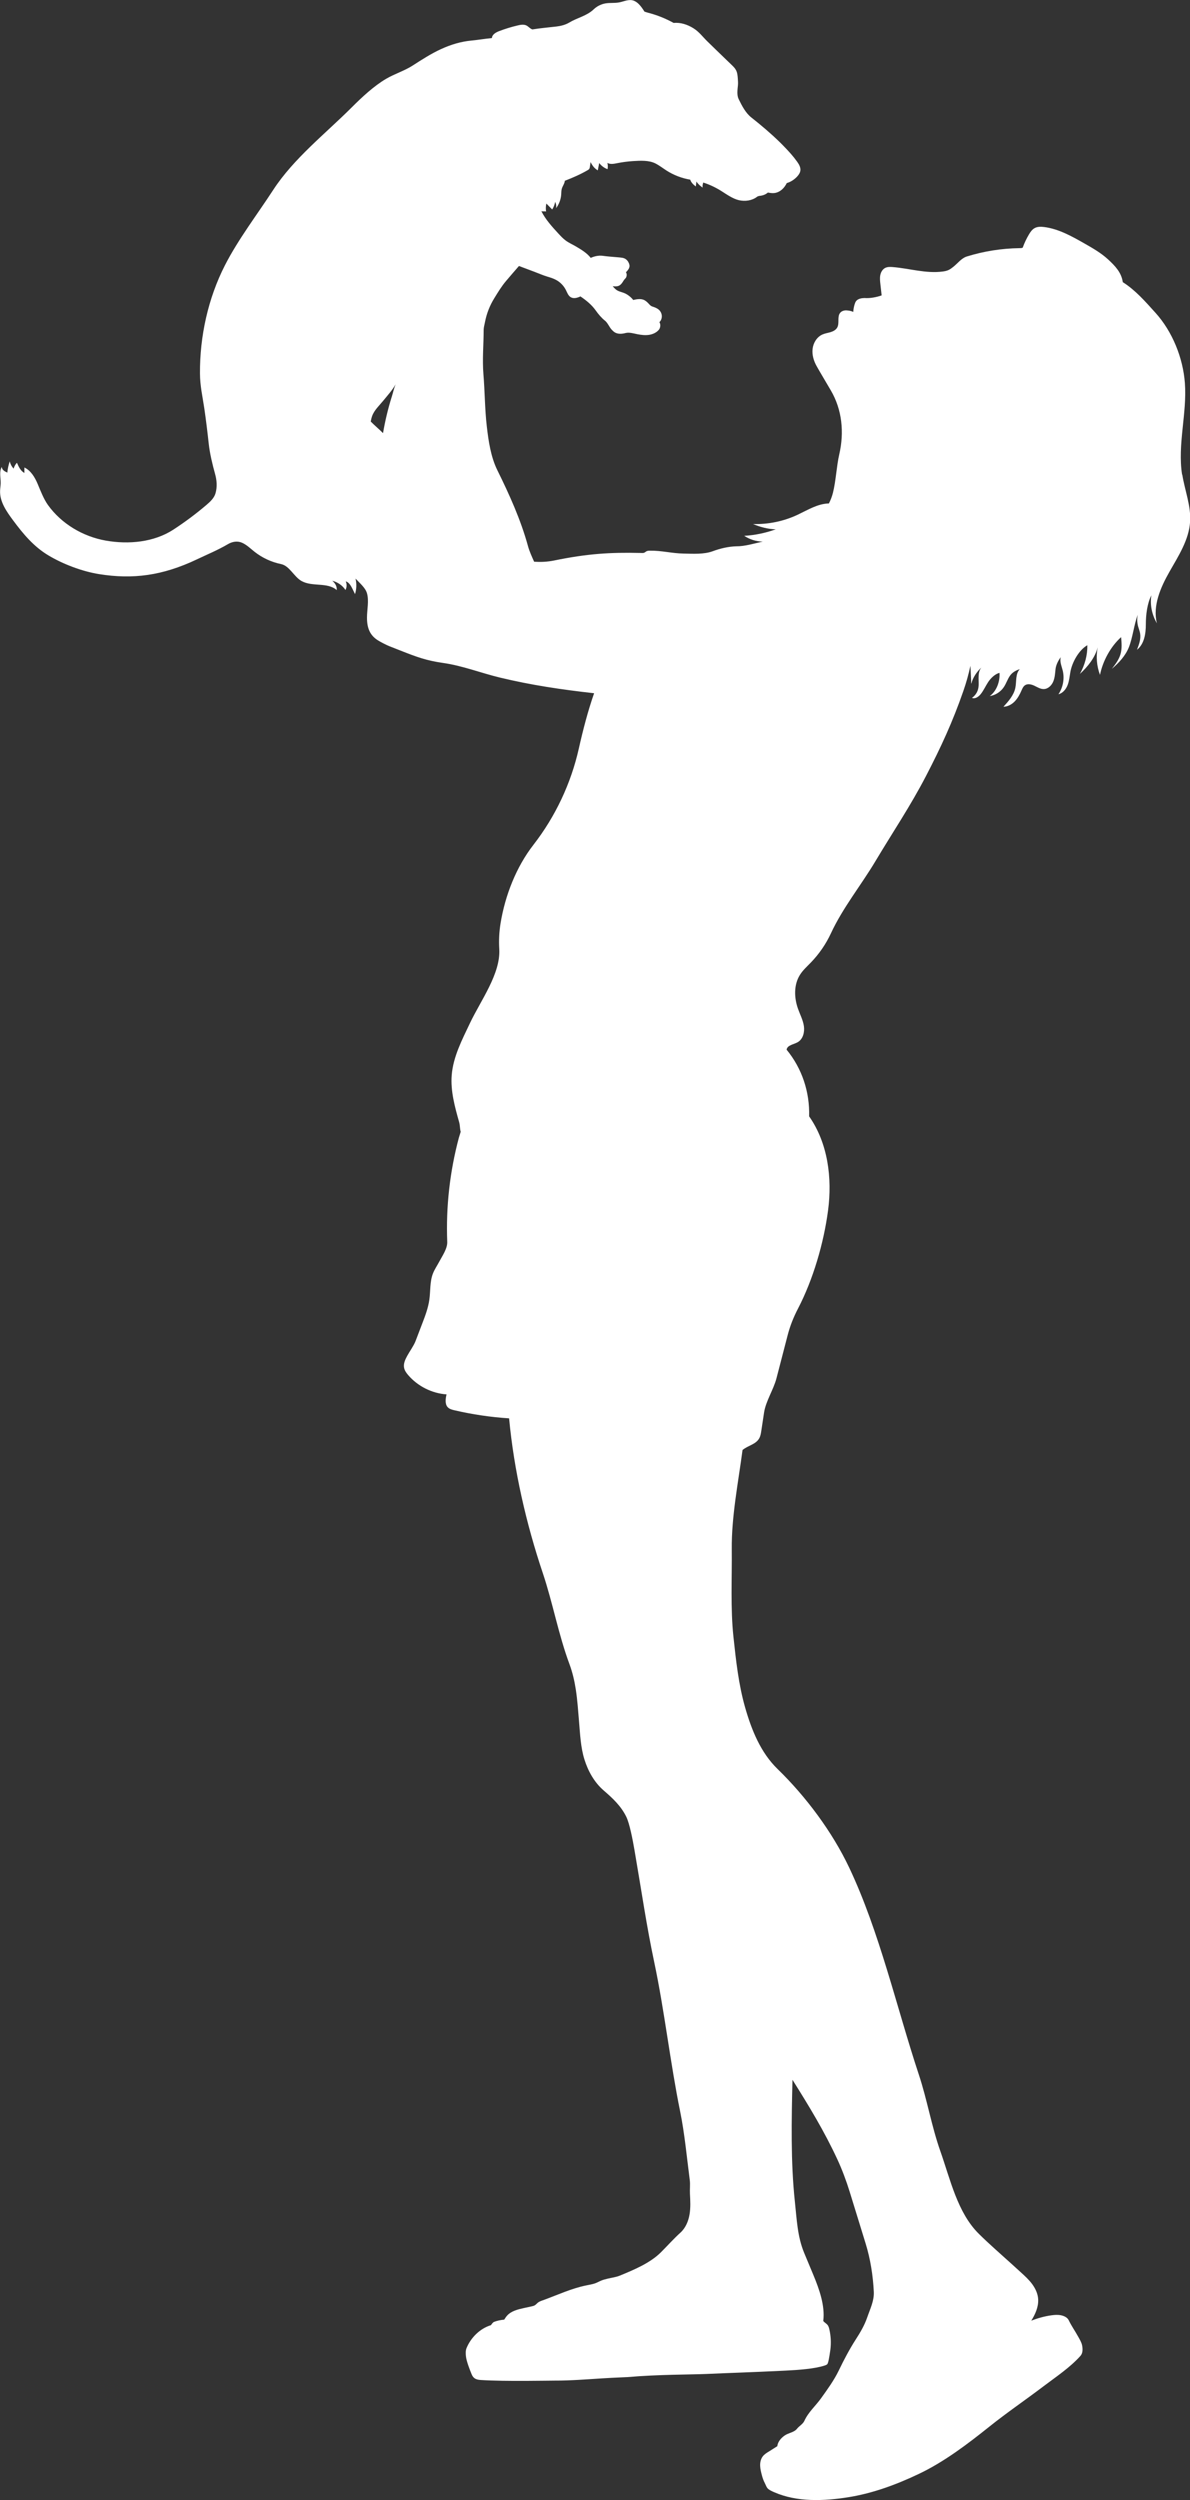 <?xml version="1.0" encoding="UTF-8"?><svg id="Layer_2" xmlns="http://www.w3.org/2000/svg" viewBox="0 0 443.93 931.9"><rect x="0" y="0" width="443.93" height="931.9" fill="#333333" stroke="none"/><defs><style>.cls-1{fill:#fff;}</style></defs><g id="Layer_2-2"><path class="cls-1" d="M440.98,176.94c-1.76-11.29,1.88-22.78,1.04-34.17-.69-9.36-4.67-19.21-10.97-26.17-3.72-4.12-7.49-8.46-12.19-11.42-.5-3.57-2.83-6.03-5.48-8.47-2.65-2.44-5.81-4.24-8.94-6.02-4.69-2.66-9.53-5.37-14.88-6.06-1.23-.16-2.54-.19-3.62.42-.92.52-1.55,1.43-2.09,2.34-.93,1.56-1.71,3.21-2.32,4.92-.32.19-.83.19-1.2.19-6.66.09-13.3,1.14-19.66,3.11-2.01.62-3.43,2.6-5.08,3.89-.53.41-1.07.83-1.67,1.12-.72.35-1.52.5-2.31.6-6.18.81-12.35-1.17-18.57-1.67-.96-.08-1.98-.11-2.84.33-.99.51-1.6,1.6-1.81,2.69s-.09,2.23.04,3.34c.16,1.4.32,2.8.47,4.2-1.87.68-4.42,1.15-6.4.98-1.11.03-2.38.24-3.09,1.1-.27.33-.43.74-.56,1.15-.3.95-.48,1.94-.54,2.93-.78-.37-1.66-.52-2.52-.57s-1.77.22-2.33.87c-1.25,1.45-.2,3.85-1.13,5.52-.51.91-1.51,1.43-2.51,1.73-1,.3-2.05.44-3,.86-2.08.92-3.42,3.11-3.68,5.37-.26,2.26.43,4.54,1.56,6.52.37.65.65,1.17,1.04,1.82,1.4,2.37,2.79,4.74,4.19,7.12,4.24,7.21,5.04,15.69,3.16,23.84-1.02,4.44-1.24,9.85-2.34,14.27-.35,1.4-.86,2.77-1.53,4.05-4.11.06-7.88,2.42-11.6,4.18-5.19,2.45-10.96,3.65-16.69,3.49,2.64,1.12,5.61,1.91,8.47,1.96-3.62,1.34-7.93,2.24-11.77,2.43,2.04,1.36,4.47,2.12,6.92,2.15-3.01.66-6.75,1.8-9.83,1.76-2.97.07-6.07.81-8.85,1.84-3.3,1.21-7.31.93-10.82.87-4.45-.07-8.17-1.15-12.61-1.08-.44,0-.9.02-1.29.23-.27.14-.49.37-.76.5-.44.21-.95.13-1.44.12-11.46-.27-19.91.29-32.23,2.81-2.52.51-4.89.62-7.46.46-.82-1.83-1.75-3.84-2.28-5.78-2.73-9.93-6.91-19.14-11.46-28.37-2.42-4.91-3.28-10.8-3.91-16.24-.75-6.4-.73-12.98-1.26-19.4-.47-5.73.08-10.97.08-16.72,0-.79.34-1.97.48-2.75.6-3.18,1.79-6.24,3.5-8.99,1.4-2.27,2.66-4.38,4.39-6.42,1.54-1.82,3.23-3.77,4.8-5.57,1.93.72,3.88,1.46,5.81,2.18,1.65.62,3.08,1.27,4.77,1.78,1.14.34,2.28.69,3.32,1.26,1.53.84,2.8,2.15,3.59,3.7.5.99.88,2.15,1.83,2.72,1.09.64,2.48.24,3.61-.3,2.16,1.46,4.21,3.12,5.72,5.25.97,1.37,2.14,2.78,3.46,3.81.98.77,1.61,2.4,2.46,3.31.36.39.74.76,1.19,1.04,1.18.71,2.68.59,4.01.24,1.39-.37,3.05.18,4.47.45,1.4.27,2.84.44,4.24.24,1.41-.21,2.8-.82,3.71-1.91.6-.72.75-2.07.19-2.82,1.14-1.08,1.21-2.88.27-4.14-.7-.95-1.88-1.37-3-1.74-.73-.24-1.29-1.15-1.88-1.64-.28-.23-.57-.47-.89-.65-1.27-.71-2.84-.42-4.27-.11-.7-.99-2.13-2.08-3.25-2.54-1.1-.46-2.36-.63-3.25-1.41-.44-.38-.79-.73-1.13-1.2.62.12,1.4.14,2-.04.96-.28,1.56-1.21,2.07-2.06.31-.52.8-.79,1.01-1.35.21-.56.19-1.23-.15-1.73.62-.62,1.31-1.43,1.34-2.3.01-.34-.08-.68-.2-.99-.31-.79-.88-1.5-1.65-1.85-.56-.26-1.2-.32-1.81-.38-.42-.04-.84-.08-1.27-.11-1.6-.14-3.47-.27-5.05-.5-1.48-.21-3.13.15-4.5.77-1.38-1.79-3.57-3.12-5.52-4.26-1.26-.74-2.61-1.32-3.78-2.18-1.02-.74-1.88-1.68-2.74-2.6-2.39-2.59-4.8-5.23-6.38-8.37.59.17,1.18-.04,1.77.13-.16-.98-.13-2,.1-2.97.67.65,1.51,1.56,2.18,2.21.55-.86.93-1.83,1.1-2.84.38.72.51,1.56.36,2.35,1.1-1.47,1.77-3.26,1.9-5.09.05-.72.02-1.46.22-2.15.29-1.02,1.04-1.91,1.13-2.97,2.86-1.1,5.83-2.39,8.48-3.93.25-.15.52-.31.67-.56.11-.19.14-.41.18-.62.09-.63.19-1.25.28-1.88.61,1.29,1.44,2.39,2.68,3.11.18-.91.36-1.82.54-2.74.71.98,1.95,1.92,3.11,2.29.15-.77.13-1.57-.06-2.33,1.1.62,2.46.34,3.7.09,1.94-.39,3.9-.64,5.88-.77,2.75-.17,5.88-.36,8.34.88,1.46.74,2.76,1.76,4.14,2.65,2.68,1.71,5.7,2.87,8.84,3.39.28,1.01,1.22,1.92,2.08,2.54.08-.62.16-1.23.24-1.85.55.91,1.44,1.7,2.33,2.28-.15-.6.02-1.3.2-1.89,2.34.73,4.72,1.87,6.79,3.18,1.97,1.25,4.27,2.88,6.55,3.4,2.27.51,4.8.18,6.66-1.22.55-.41.99-.37,1.66-.48.91-.15,1.77-.56,2.47-1.15.79.14,1.55.27,2.35.19,1.04-.11,2.02-.58,2.81-1.25.8-.67,1.41-1.54,1.88-2.47,1.52-.45,2.85-1.33,3.92-2.5.58-.63,1.07-1.39,1.16-2.24.12-1.19-.56-2.3-1.25-3.27-.7-.98-1.45-1.92-2.24-2.82-1.22-1.39-2.88-3.13-4.2-4.42-3.32-3.24-6.97-6.33-10.61-9.2-2.14-1.68-3.55-4.42-4.74-6.87-.73-1.49-.42-3.51-.26-5.17.07-.79.02-1.59-.04-2.38-.08-1.1-.16-2.23-.67-3.21-.41-.79-1.06-1.42-1.7-2.03-.6-.58-1.21-1.16-1.81-1.74-2.36-2.26-4.82-4.67-7.17-6.95-1.85-1.8-3.06-3.58-5.26-4.94-2.19-1.36-4.78-2.21-7.35-1.96-3.04-1.67-6.07-2.9-9.43-3.77-.47-.12-1.01-.29-1.46-.46-1.18-1.92-2.82-4.18-5.07-4.29-1.5-.07-2.92.61-4.4.88-1.65.3-3.35.08-5,.35-1.66.27-3.23,1.06-4.45,2.22-2.62,2.49-6.11,3.11-9.21,4.98-1.32.79-3.09,1.24-4.63,1.42-2.96.35-6.09.61-9.03,1.09-.87-.25-1.51-1.17-2.34-1.52-.99-.42-2.12-.21-3.17.04-2.33.54-4.62,1.25-6.86,2.1-1.25.48-2.67,1.27-2.73,2.6-2.43.23-5.12.69-7.54.92-4.05.38-7.78,1.51-11.48,3.21-3.7,1.7-7.13,3.92-10.55,6.12-2.95,1.91-6.82,3.14-9.85,4.91-4.57,2.67-9.08,6.88-12.82,10.62-9.89,9.88-21.73,19.12-29.36,30.84-5.91,9.08-13.07,18.43-18,28.08-6.3,12.35-9.4,26.5-9.31,40.36.03,4.63.93,8.37,1.61,12.95.63,4.29,1.18,8.82,1.65,13.13.39,3.64,1.38,7.77,2.36,11.29.67,2.4.86,4.84.18,7.24-.51,1.8-1.98,3.16-3.4,4.37-3.9,3.32-8.02,6.39-12.32,9.19-7.26,4.72-16.66,5.59-25.19,4.1-8.53-1.5-16.54-6.24-21.6-13.27-1.58-2.2-2.77-5.31-3.82-7.8-1.05-2.5-2.53-5.02-4.97-6.19.02.58-.02,1.46,0,2.04-1.41-.74-2.14-2.32-2.77-3.78-.53.4-1.09,1.53-1.25,2.17-.73-.77-1.2-1.68-1.45-2.71-.42,1.26-.82,2.86-.88,4.19-1.05-.46-1.97-.98-2.09-2.12-1.04,1.78-.36,4.01-.4,6.07-.02.95-.2,1.89-.23,2.84-.14,4.08,2.4,7.7,4.83,10.97,3.81,5.14,7.76,9.86,13.25,13.13,5.49,3.27,12.56,5.94,18.87,6.95,12.52,2,23.55.63,36.47-5.5,3.87-1.84,7.85-3.48,11.54-5.65,1.64-.97,3.55-1.32,5.3-.55,1.75.77,3.13,2.15,4.63,3.34,2.88,2.28,6.3,3.87,9.9,4.61,3.21.66,4.81,4.71,7.67,6.32,4,2.25,9.7.34,13.13,3.39.09-1.46-.57-2.52-1.66-3.5,1.98.53,3.81,1.74,4.91,3.46.53-.98.57-2.2.11-3.21,1.13.23,1.99,1.72,2.49,2.75.32.67.65,1.33.97,2,.57-1.87.64-3.9.18-5.81,1.44,1.57,3.65,3.38,4.26,5.42.84,2.8.02,6.22.02,9.15,0,3.94,1.13,6.61,4.08,8.46,1.08.68,3.17,1.75,4.35,2.22,1.15.45,3.07,1.2,4.23,1.66,5.86,2.31,9.51,3.67,15.74,4.55,7.22,1.02,14.1,3.74,21.19,5.45,11.76,2.83,23.12,4.5,35.14,5.84-2.31,6.61-4.16,13.74-5.69,20.57-2.92,13.03-8.75,25.39-16.94,35.93-6.42,8.26-10.55,18.83-12.25,29.15-.53,3.2-.7,6.46-.5,9.7.55,9.19-6.97,19.26-10.91,27.58-2.96,6.24-6.28,12.55-6.83,19.43-.47,5.93,1.16,11.81,2.78,17.54.33,1.15.25,2.43.57,3.58l-.69,2.24c-3.37,12.62-4.84,25.74-4.33,38.79.1,2.49-1.83,5.21-3,7.42-.78,1.47-1.74,2.84-2.34,4.39-1.19,3.06-.88,6.47-1.33,9.72-.43,3.08-1.54,6.02-2.66,8.93-.83,2.16-1.65,4.33-2.48,6.49-.69,1.8-2.22,3.88-3.14,5.57-.74,1.36-1.45,2.89-1.15,4.41.2,1.04.84,1.93,1.53,2.73,3.57,4.16,8.84,6.81,14.31,7.19-.37,1.55-.66,3.62.44,4.78.64.68,1.59.93,2.5,1.14,6.7,1.56,13.53,2.57,20.4,3.01,1.81,19.37,6.36,39.21,12.56,57.65,3.73,11.1,5.86,22.97,9.95,33.95,1.12,3.01,1.87,6.22,2.36,9.39.63,4.07.88,8.04,1.23,12.14.38,4.59.61,9.59,1.99,13.99,1.37,4.4,3.71,8.59,7.2,11.6,3.37,2.91,6.43,5.76,8.4,9.75,1.27,2.56,2.41,8.57,3.1,12.56,2.72,15.77,4.43,27.88,7.38,41.83,3.8,17.98,5.97,37.5,9.64,55.51,1.68,8.26,2.5,17.23,3.59,25.6.21,1.58-.03,3.49.06,5.07.14,2.57.28,5.17-.15,7.72-.43,2.54-1.49,5.06-3.4,6.78-2.41,2.17-5.02,5.08-7.32,7.37-4.01,3.98-10.09,6.52-15.32,8.66-1.45.59-2.97.75-4.49,1.12-.81.2-1.62.39-2.39.71-.72.29-1.4.69-2.13.97-.73.28-1.5.44-2.26.59-.47.1-.95.2-1.42.29-5.25,1.08-10.5,3.49-15.53,5.34-.88.32-1.72.54-2.43,1.14-.34.29-.64.65-1.02.88-.38.23-.82.33-1.25.42-.96.21-1.93.42-2.89.63-2.18.48-4.62,1.09-6.14,2.73-.44.48-.8,1.03-1.15,1.58-1.21.09-2.69.4-3.82.85-.38.15-.9.86-1.11,1.2-4.1,1.25-7.5,4.61-9.13,8.58-.36.87-.32,2.05-.22,2.99.19,1.93,1.49,5.16,2.14,6.76.7,1.72,1.92,2.02,3.47,2.12,9.05.59,25.94.21,27.6.22,5.61.03,12.26-.5,17.71-.84,4.76-.3,8.66-.41,9.38-.47,11.25-.99,24.21-.93,29.25-1.16,10.21-.45,15.63-.57,29.66-1.25,5.07-.25,10.79-.68,14.53-1.87,1.26-.4,1.15-.6,1.46-1.54.18-.56.67-3.67.74-4.25.34-2.58.21-5.22-.37-7.75-.13-.56-.29-1.13-.64-1.58-.45-.59-1.18-.92-1.63-1.52.73-5.65-1.5-11.89-3.69-17.15-1.14-2.73-2.28-5.47-3.42-8.2-2.54-6.11-2.76-12.51-3.47-19.08-1.59-14.78-1.25-30.61-.9-45.47,6.17,9.81,11.86,19.14,16.74,29.65,1.75,3.76,3.39,8.15,4.61,12.12,1.98,6.42,3.96,12.84,5.94,19.26,1.78,5.76,2.76,11.98,3.05,18.01.16,3.37-1.35,6.3-2.44,9.49-1.03,3.01-2.61,5.66-4.33,8.33-2.33,3.62-4.42,7.61-6.29,11.49-1.76,3.65-4.21,7.01-6.57,10.31-2.1,2.94-4.78,5.19-6.27,8.47-.55,1.22-1.95,1.92-2.77,2.97-1.03,1.33-3.16,1.52-4.54,2.47-1.39.95-2.6,2.34-2.79,4.01-.97.58-2.03,1.32-3,1.9-.9.54-1.82,1.1-2.45,1.93-.73.98-.99,2.24-.95,3.46s.35,2.41.66,3.59c.25.95.59,1.94,1.05,2.81.39.74.68,1.77,1.35,2.29s1.44.86,2.21,1.19c8.51,3.72,18.58,3.31,27.75,1.83,9.17-1.48,17.97-4.75,26.35-8.75,9.38-4.48,18.08-11.1,26.2-17.59,6.5-5.2,13.52-9.97,20.15-15,4.66-3.53,9.89-6.98,13.78-11.34.92-1.03.87-2.62.59-3.97-.23-1.11-.95-2.27-1.5-3.26-1.17-2.13-2.42-3.85-3.48-6.04-.51-1.06-1.77-1.63-2.93-1.86-1.15-.22-2.34-.14-3.5.02-2.53.34-5.16,1.08-7.54,2,1.5-2.38,2.7-5.08,2.58-7.9-.09-2.07-1-4.03-2.22-5.7-1.23-1.67-2.77-3.07-4.3-4.46-1.03-.94-2.07-1.88-3.1-2.82-4.21-3.83-8.45-7.47-12.5-11.47-7.99-7.88-10.64-20.25-14.38-30.83-3.3-9.35-4.9-19.11-8.02-28.52-8.32-25.12-14.66-53.28-25.99-77.19-6.31-13.31-16.13-26.47-26.7-36.73-6.34-6.15-9.73-14.58-12.15-23.07-2.41-8.49-3.37-17.32-4.31-26.1-1.15-10.65-.53-22.03-.64-32.75-.12-12.19,2.42-24.92,4.02-37.01,2.18-1.8,5.13-2.06,6.36-4.61.37-.77.5-1.63.63-2.47.35-2.29.69-4.58,1.04-6.88.64-4.24,3.56-8.62,4.63-12.77,1.39-5.37,2.78-10.73,4.18-16.1.91-3.51,2.2-6.7,3.87-9.92,5.64-10.84,9.59-24.41,11.19-36.52,1.6-12.11-.04-25.1-7.06-35.1.26-9.07-2.64-17.84-8.4-24.85.26-1.72,2.6-1.92,4.12-2.78,1.99-1.12,2.66-3.75,2.33-6-.33-2.26-1.44-4.32-2.2-6.47-1.46-4.11-1.6-8.92.71-12.62,1.1-1.76,2.67-3.15,4.11-4.64,3.07-3.18,5.61-6.87,7.47-10.88,4.45-9.56,11.19-17.83,16.6-26.88,6.53-10.93,13.02-20.5,18.89-31.8,5.57-10.74,9.92-20.15,13.89-31.59,1.19-3.43,1.85-5.89,2.66-9.43.1,1.63.16,3.86.26,5.49.03.45-.07.77.06,1.2.52-2.23,2.06-4.51,3.75-6.05-.88,1.07-1.05,2.55-1.04,3.93.01,1.38.17,2.79-.18,4.13-.34,1.31-1.17,2.49-2.29,3.25,1.17.5,2.47-.4,3.27-1.4,1.09-1.36,1.8-2.99,2.75-4.45.95-1.46,2.57-3.06,4.26-3.48.23,3.19-1.06,6.78-3.64,8.67,2.11-.33,4.06-1.58,5.25-3.35.92-1.37,1.39-3.01,2.36-4.34.87-1.19,2.19-1.92,3.6-2.36-1.69,1.76-1.17,4.59-1.66,6.98-.57,2.75-2.54,4.97-4.44,7.04,1.59-.03,3.09-.85,4.2-1.99,1.11-1.14,1.88-2.57,2.51-4.02.32-.73.65-1.52,1.3-1.98,1.02-.72,2.43-.37,3.56.17,1.12.54,2.24,1.26,3.49,1.23,1.58-.04,2.89-1.33,3.51-2.78.62-1.45.69-3.07.86-4.64.17-1.57,1.01-3.24,1.97-4.49-.48,1.63.3,3.33.71,4.98.74,3.01.14,6.31-1.6,8.87,1.63-.4,2.81-1.85,3.42-3.41.61-1.56.75-3.26,1.04-4.91.63-3.59,3.16-8.16,6.33-9.97.07,3.74-.95,7.46-2.79,10.71,2.92-2.68,5.69-6.09,6.65-9.93-.67,3.42-.37,7.02.86,10.28,1.03-5.16,3.96-10.56,7.88-14.07.19,2.12.37,4.3-.23,6.35-.6,2.05-1.92,3.8-3.24,5.48,2.63-2.24,5.08-4.85,6.36-8.06,1.44-3.61,1.93-8.49,3.31-12.12-.29,1.43-.24,2.92.13,4.32.24.89.61,1.76.76,2.67.35,2.06-.42,4.12-1.17,6.07,2.73-2.15,3.31-6.02,3.3-9.5,0-3.47.49-7.72,2.07-10.82-.59,3.61.24,7.3,2.05,10.47-1.62-6.58,1.36-13.37,4.71-19.26s7.25-11.85,7.68-18.62c.38-5.94-1.99-11.68-2.91-17.56ZM146.07,148.13c-1.35,4.37-2.42,8.82-3.18,13.33-1.35-1.38-3.24-2.95-4.59-4.33.14-.69.28-1.38.52-2.04.77-2.19,2.72-3.96,4.18-5.76,1.58-1.94,3.36-3.87,4.57-6.06-.67,1.71-.94,3.11-1.49,4.86Z"/></g></svg>